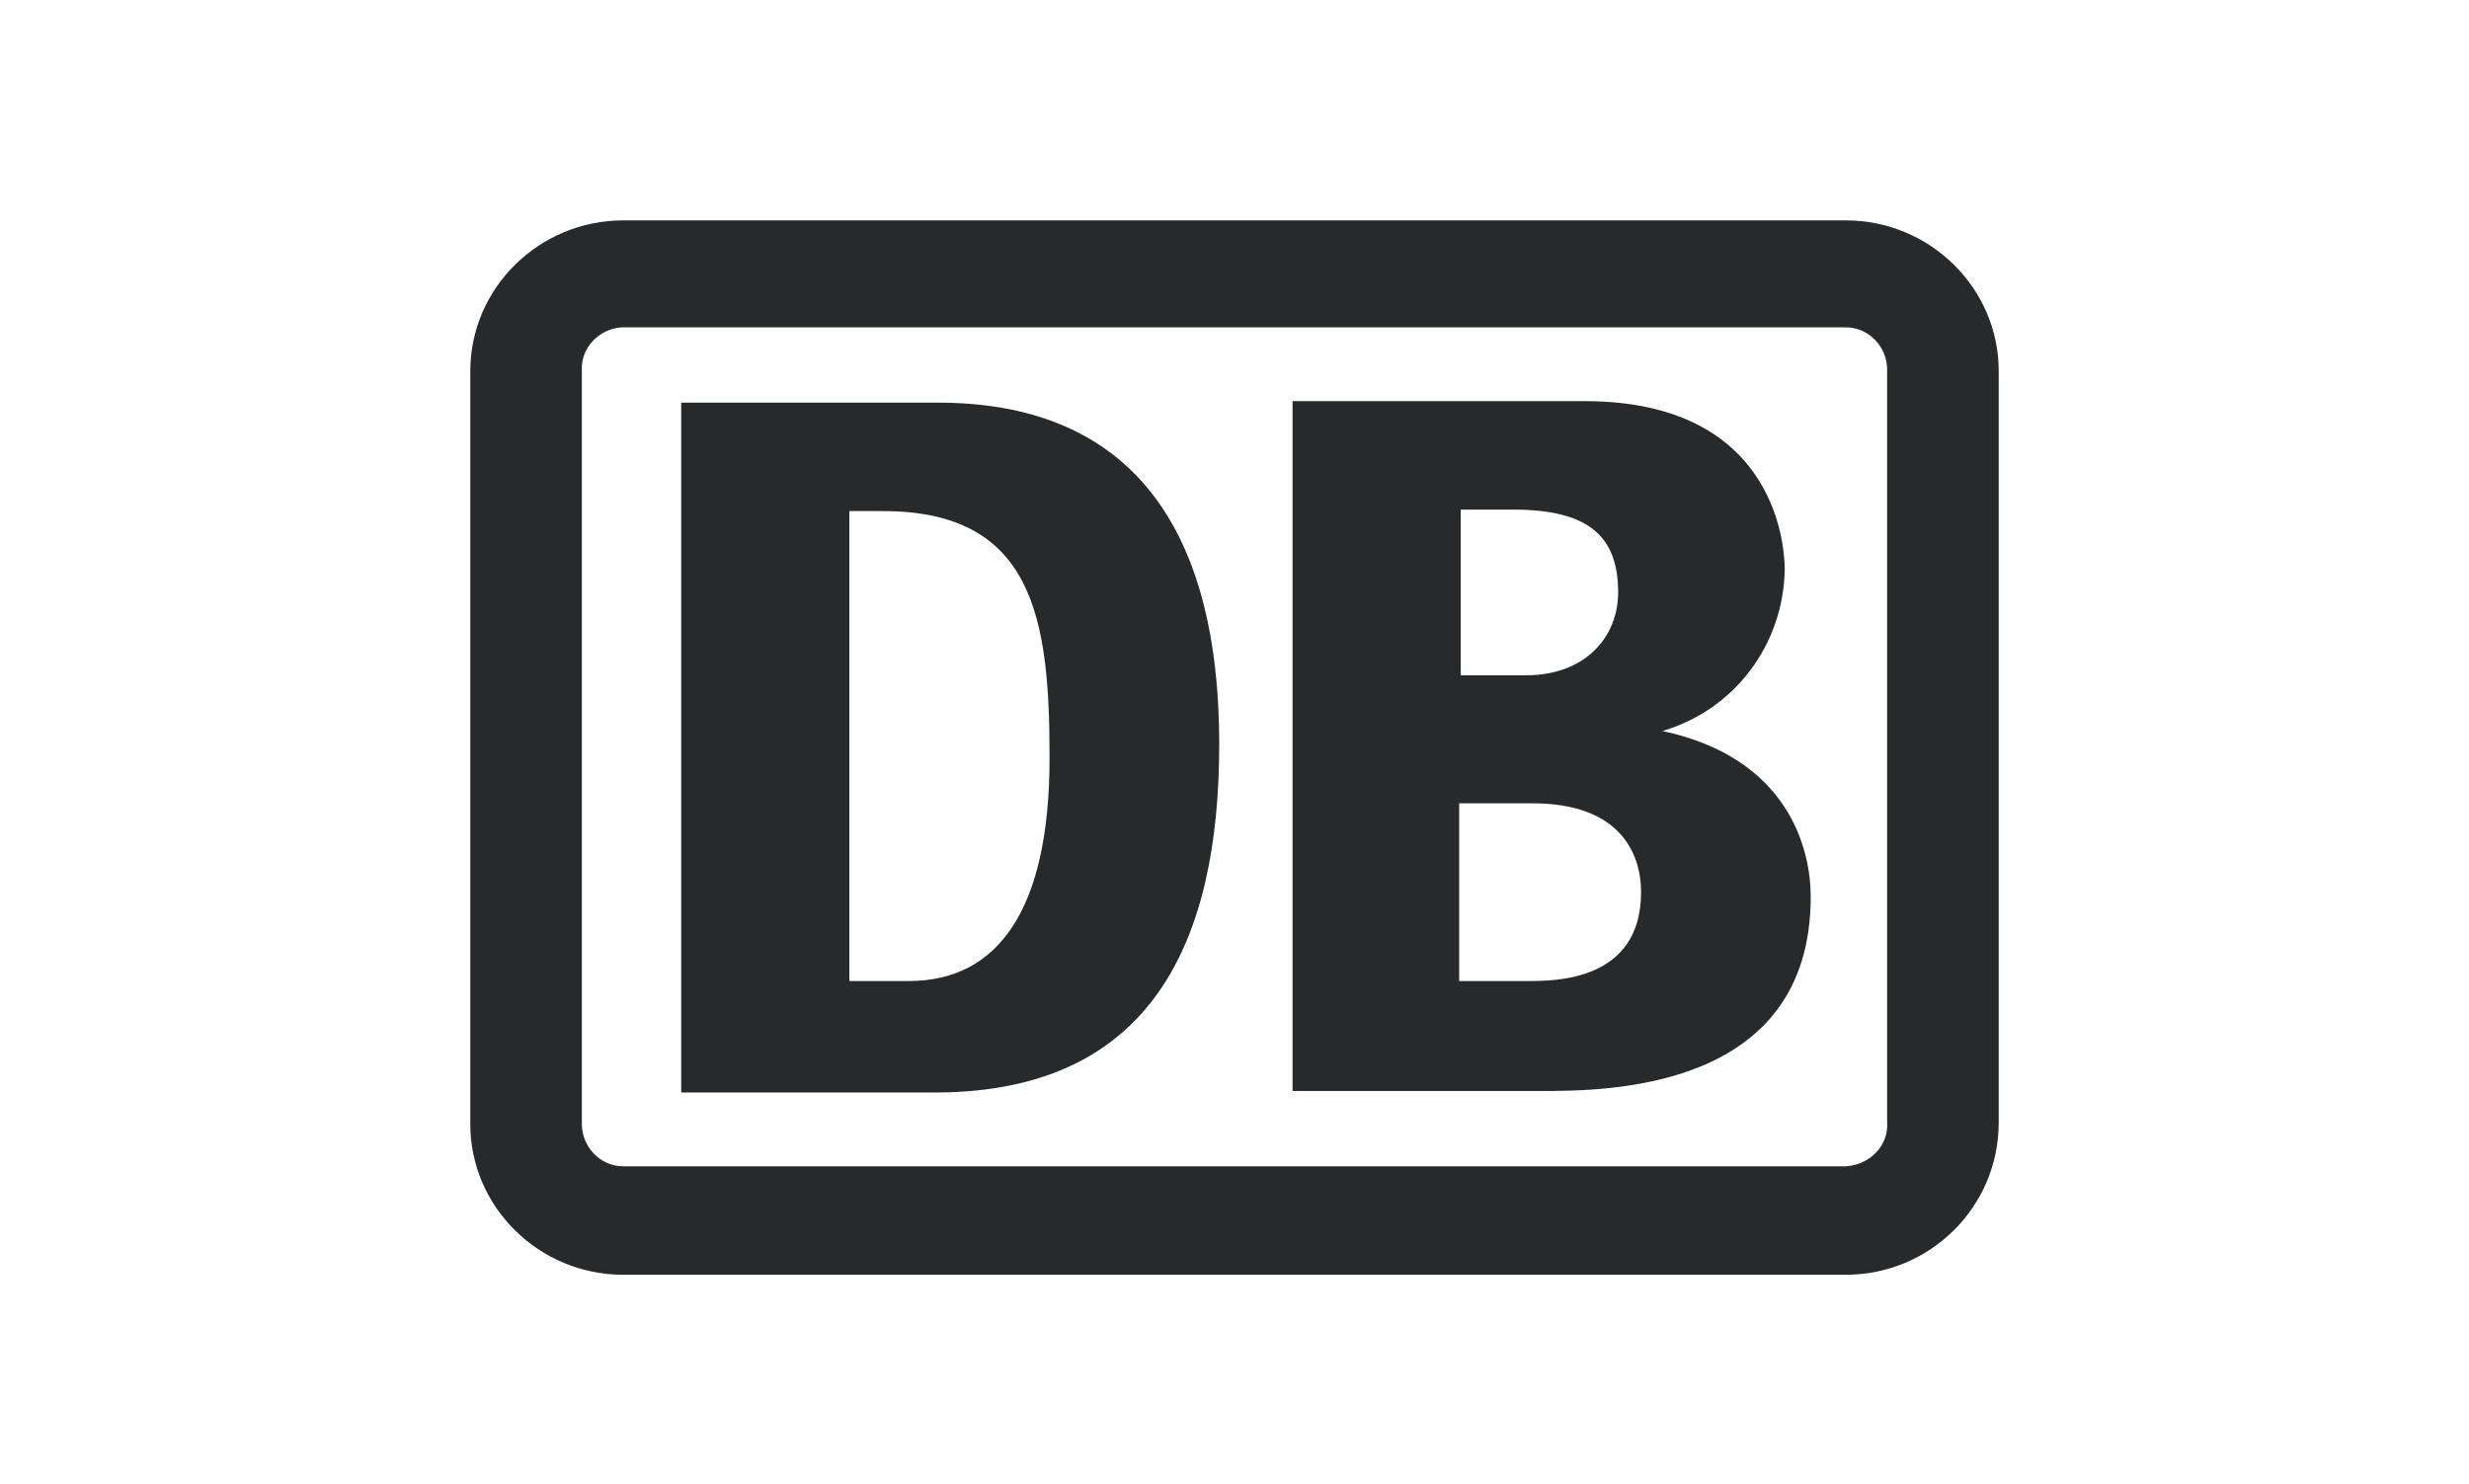 <svg width="168" height="101" viewBox="0 0 168 101" fill="none" xmlns="http://www.w3.org/2000/svg">
<path fill-rule="evenodd" clip-rule="evenodd" d="M42.4 15H125.6C131.32 15 136 19.613 136 25.251V76.406C136 82.147 131.32 86.76 125.6 86.76H42.4C36.68 86.76 32 82.147 32 76.509V25.251C32 19.613 36.68 15 42.4 15ZM125.6 79.379C127.264 79.277 128.512 77.944 128.408 76.406V25.149C128.408 23.612 127.16 22.279 125.6 22.279H42.296C40.736 22.381 39.488 23.714 39.592 25.252V76.509C39.592 78.047 40.84 79.379 42.4 79.379H125.6ZM46.352 74.355H63.824C78.28 74.253 82.96 64.206 82.96 50.675C82.96 34.99 76.2 27.404 63.824 27.404H46.352V74.355ZM60.08 34.785C70.376 34.785 71.416 42.166 71.416 51.597C71.416 61.951 67.88 66.769 61.848 66.769H57.792V34.785H60.08ZM121.44 38.783C121.336 43.909 118.008 48.317 113.12 49.752C121.752 51.597 123.208 57.85 123.208 61.029C123.208 74.253 109.272 74.253 104.8 74.253H87.952V27.301H107.816C121.232 27.301 121.44 37.758 121.44 38.783ZM102.928 34.682H99.392V45.959H103.864C107.816 45.959 110.104 43.396 110.104 40.321C110.104 36.425 108.024 34.682 102.928 34.682ZM99.288 66.769H103.968C105.84 66.769 111.664 66.769 111.664 60.721C111.664 58.056 110.208 54.673 104.28 54.673H99.288V66.769Z" fill="#28292B"/>
</svg>
